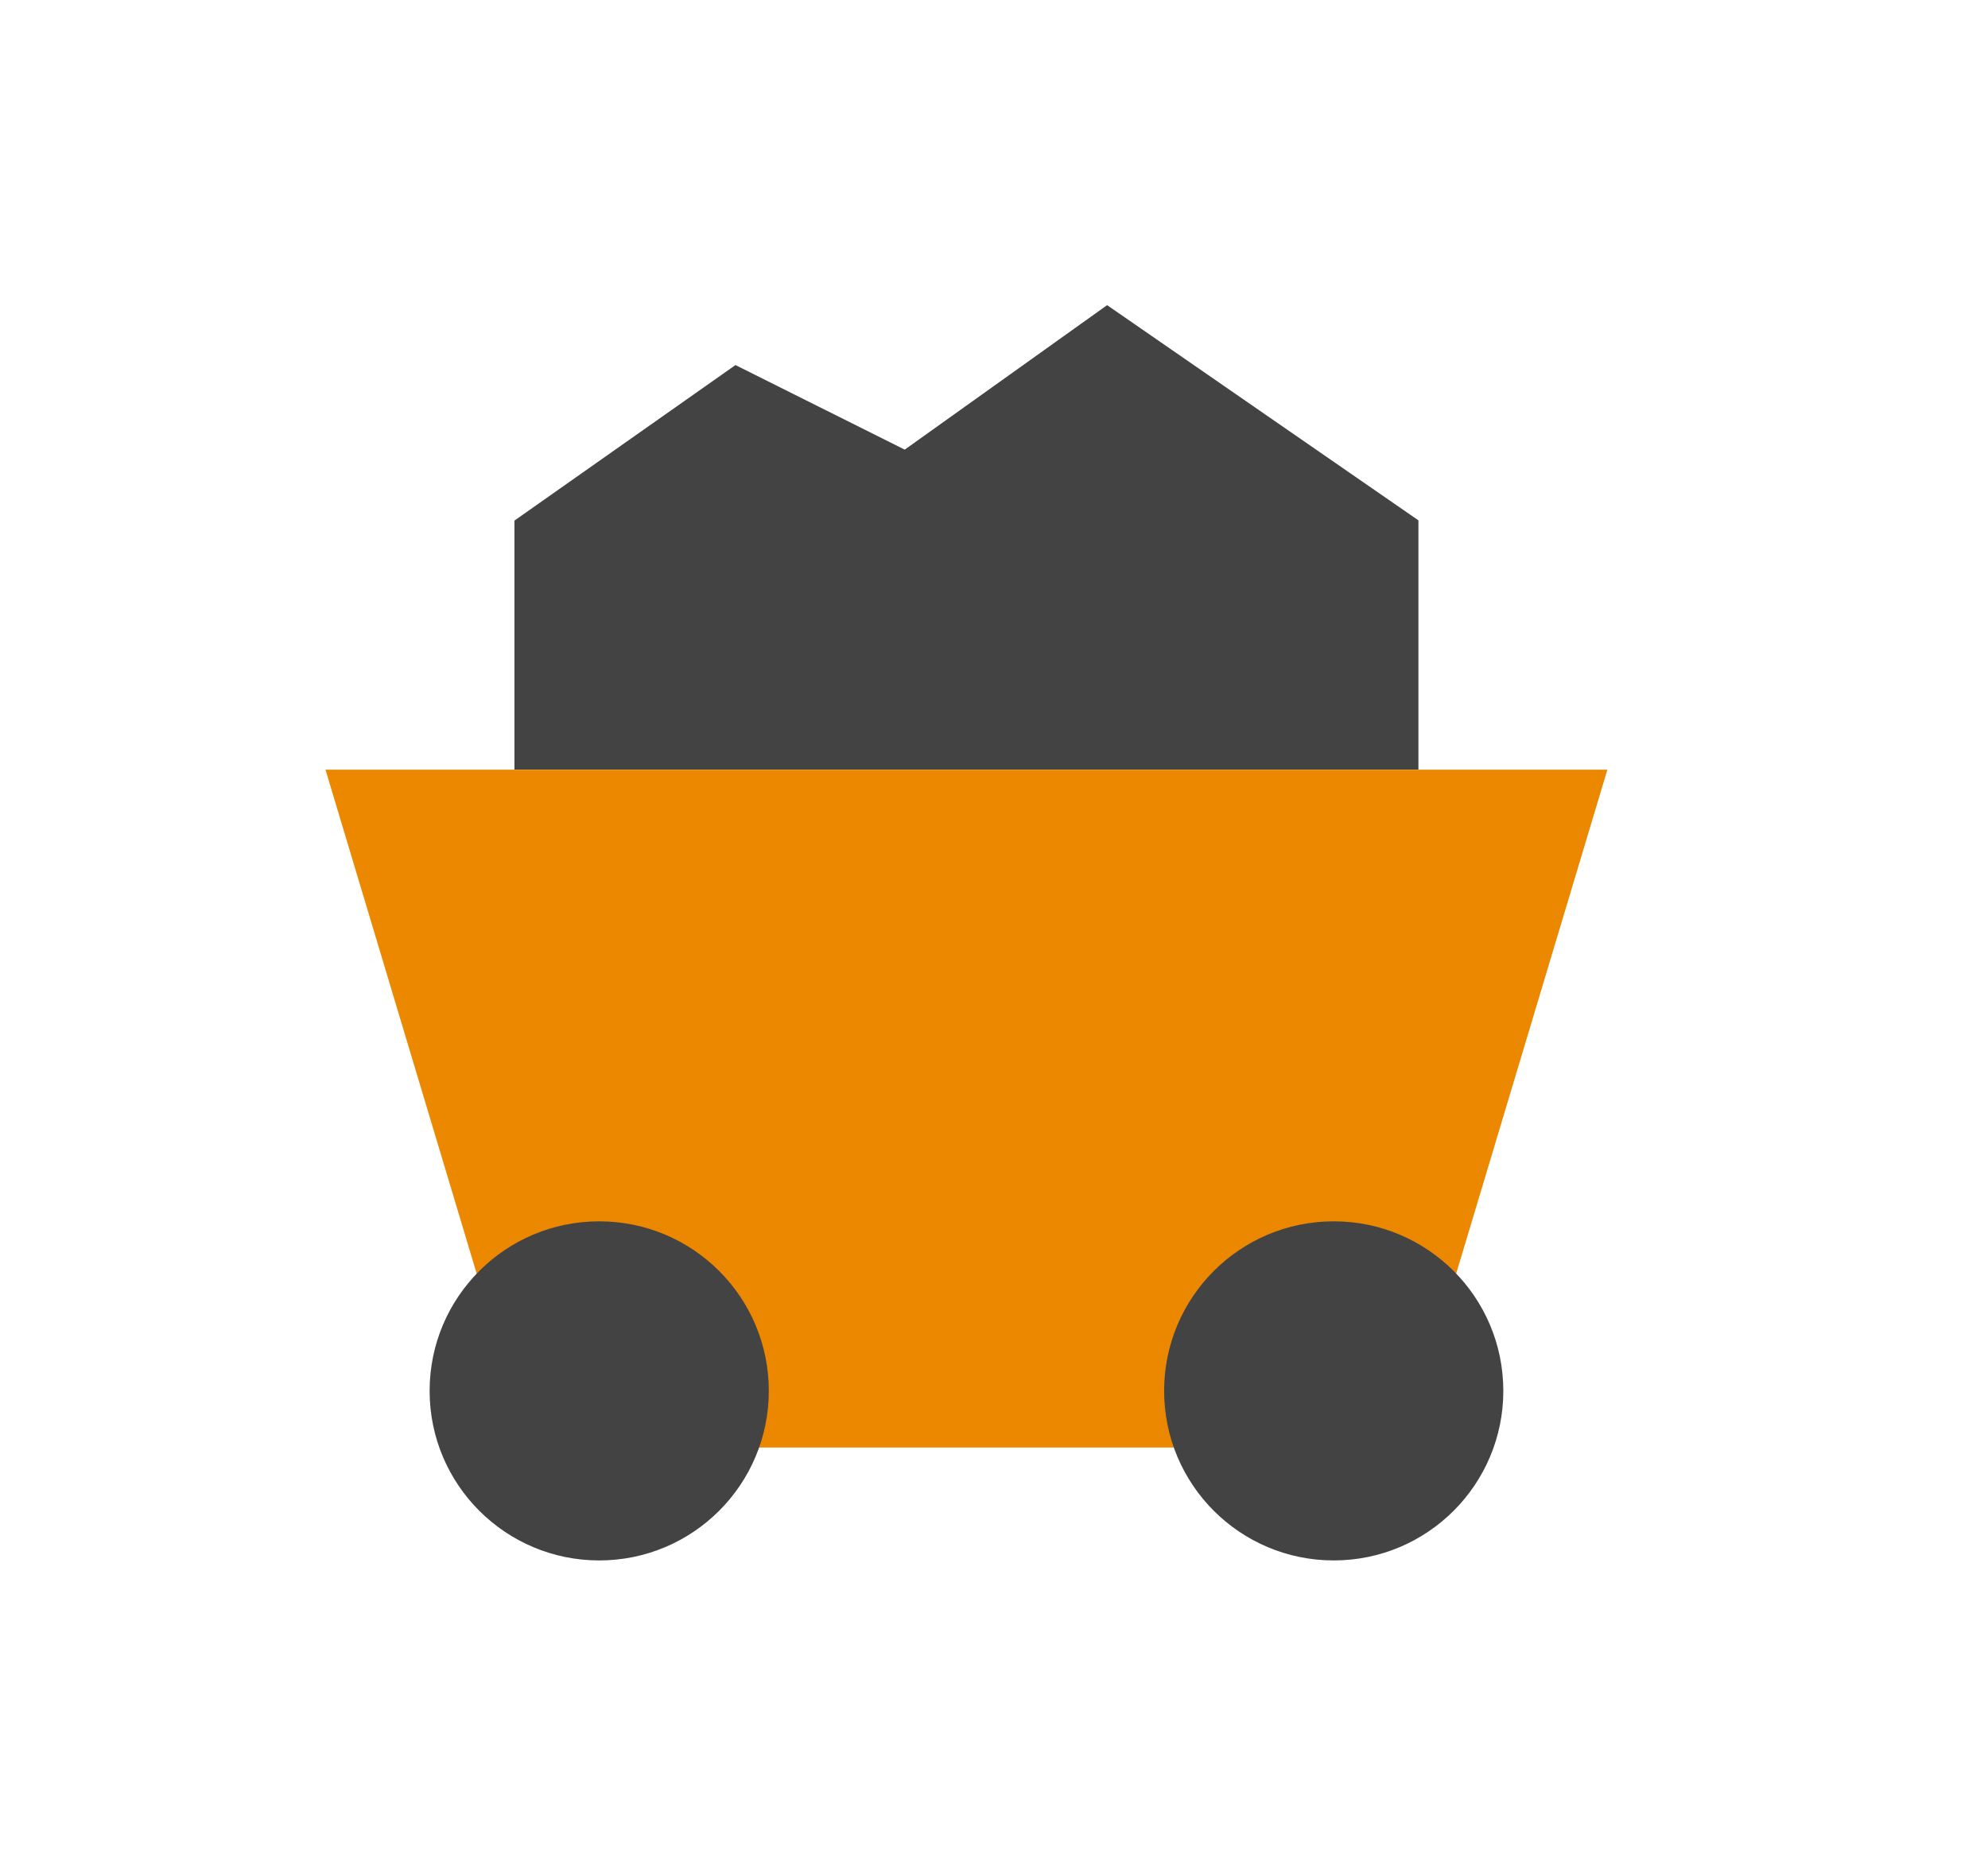 <svg xmlns="http://www.w3.org/2000/svg" id="Camada_1" data-name="Camada 1" viewBox="0 0 226 213"><defs><style>      .cls-1 {        fill: #eb8800;      }      .cls-1, .cls-2 {        stroke-width: 0px;      }      .cls-2 {        fill: #434343;      }    </style></defs><g id="Flat_02-Map-Travel_04-Places_mine-cart-2--outdoor-construction-cart-travel-places" data-name="Flat/02-Map-Travel/04-Places/mine-cart-2--outdoor-construction-cart-travel-places"><path id="Union" class="cls-1" d="m182.74,87.52H37l23.12,77.08h99.49l23.12-77.08Z"></path><path id="Union_2" data-name="Union 2" class="cls-2" d="m68.12,138.88c-10.65,0-19.28,8.63-19.28,19.28s8.63,19.28,19.28,19.28,19.28-8.63,19.28-19.28-8.63-19.28-19.28-19.28Z"></path><path id="Union_3" data-name="Union 3" class="cls-2" d="m151.62,138.88c-10.65,0-19.28,8.63-19.28,19.28s8.63,19.28,19.28,19.28,19.28-8.63,19.28-19.28-8.63-19.28-19.28-19.28Z"></path><path id="Union_4" data-name="Union 4" class="cls-2" d="m161.25,59.17l-35.39-24.47-23.01,16.43-19.24-9.62-25.13,17.69v28.31h102.77v-28.35Z"></path></g></svg>